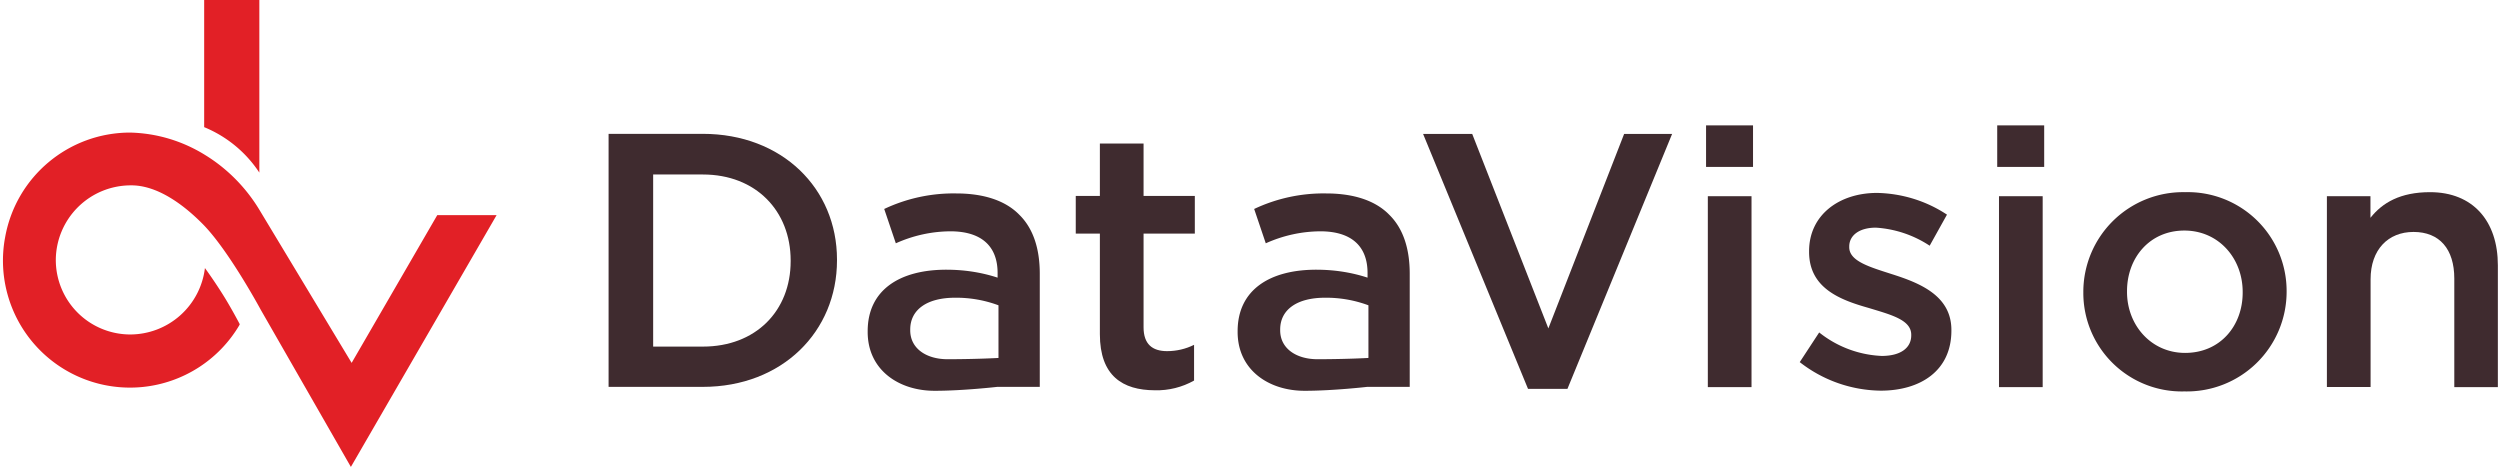 <svg xmlns="http://www.w3.org/2000/svg" xmlns:xlink="http://www.w3.org/1999/xlink" width="198" height="37" viewBox="0 0 198 37"><defs><path id="w2sna" d="M101.73 64.82v13.63h3.94c4.2 0 6.95-2.84 6.95-6.76v-.06c0-3.92-2.75-6.81-6.95-6.81zM98.2 61.6h7.46c6.28 0 10.63 4.32 10.63 9.96v.06c0 5.64-4.34 10.02-10.63 10.02h-7.46z"/><path id="w2snb" d="M129.08 79.33v-4.15a9.6 9.6 0 0 0-3.44-.6c-2.23 0-3.55.95-3.55 2.52v.06c0 1.46 1.3 2.29 2.95 2.29 2.3 0 4.04-.1 4.04-.1zm-10.36-2.04v-.06c0-3.27 2.54-4.87 6.23-4.87 1.38 0 2.75.2 4.06.63v-.37c0-2.15-1.31-3.3-3.74-3.3-1.5.01-2.97.34-4.32.95l-.92-2.72a12.86 12.86 0 0 1 5.7-1.23c2.25 0 3.94.6 5 1.69 1.11 1.09 1.62 2.7 1.62 4.67v8.96h-3.37s-2.7.31-4.92.31c-2.82.02-5.34-1.61-5.34-4.66z"/><path id="w2snc" d="M158.38 79.33v-4.15a9.6 9.6 0 0 0-3.44-.6c-2.23 0-3.55.95-3.55 2.52v.06c0 1.46 1.3 2.29 2.95 2.29 2.3 0 4.03-.1 4.03-.1zm-10.36-2.04v-.06c0-3.27 2.54-4.87 6.23-4.87 1.38 0 2.75.2 4.06.63v-.37c0-2.15-1.31-3.3-3.74-3.3-1.5.01-2.97.34-4.32.95l-.92-2.72a12.86 12.86 0 0 1 5.7-1.23c2.25 0 3.94.6 5 1.69 1.11 1.09 1.62 2.7 1.62 4.67v8.96h-3.37s-2.7.31-4.92.31c-2.82.02-5.34-1.61-5.34-4.66z"/><path id="w2snd" d="M137.11 77.47V69.5h-1.91v-2.98h1.91v-4.15h3.46v4.15h4.06v2.98h-4.06v7.42c0 1.34.7 1.89 1.86 1.89.75 0 1.48-.17 2.14-.5v2.83c-.94.53-2.02.8-3.11.77-2.54-.01-4.35-1.13-4.35-4.45z"/><path id="w2sne" d="M162.71 61.61h3.89l6.03 15.4 6-15.4h3.8l-8.29 20.19h-3.12z"/><path id="w2snf" d="M185.26 66.54h3.46v15.12h-3.46V66.54zm-.14-5.61h3.72v3.29h-3.72z"/><path id="w2sng" d="M192.54 79.68l1.54-2.35a8.53 8.53 0 0 0 4.95 1.86c1.48 0 2.34-.62 2.34-1.63v-.05c0-1.18-1.6-1.58-3.37-2.12-2.23-.63-4.72-1.55-4.72-4.44v-.06c0-2.86 2.38-4.61 5.38-4.61 1.97.04 3.9.63 5.54 1.72l-1.37 2.46a8.73 8.73 0 0 0-4.26-1.43c-1.34 0-2.11.63-2.11 1.49v.06c0 1.11 1.63 1.57 3.4 2.14 2.2.7 4.69 1.7 4.69 4.41v.06c0 3.18-2.46 4.75-5.6 4.75a10.59 10.59 0 0 1-6.41-2.26z"/><path id="w2snh" d="M208.32 66.54h3.46v15.12h-3.46V66.54zm-.14-5.61h3.72v3.29h-3.72z"/><path id="w2sni" d="M227.62 74.18v-.06c0-2.66-1.9-4.86-4.62-4.86-2.76 0-4.54 2.17-4.54 4.8v.06c0 2.63 1.91 4.83 4.6 4.83 2.8 0 4.56-2.17 4.56-4.77zm-12.62 0v-.06a7.9 7.9 0 0 1 8.06-7.9 7.83 7.83 0 0 1 8.04 7.85v.05a7.9 7.9 0 0 1-8.09 7.88 7.8 7.8 0 0 1-8.01-7.82z"/><path id="w2snj" d="M234.29 66.54h3.45v1.71c.95-1.2 2.37-2.03 4.72-2.03 3.4 0 5.37 2.29 5.37 5.79v9.65h-3.45v-8.6c0-2.34-1.17-3.69-3.23-3.69-2.01 0-3.4 1.4-3.4 3.75v8.53h-3.46z"/><path id="w2snk" d="M70.54 64.67V51h-4.37v10.07a9.6 9.6 0 0 1 4.37 3.6zm-16.12 6.92a5.9 5.9 0 0 0 5.9 5.9 5.97 5.97 0 0 0 5.91-5.26s.57.77 1.26 1.85c.75 1.16 1.5 2.6 1.5 2.6l-.06.12a10.06 10.06 0 0 1-18.52-7.03c.87-4.8 5.04-8.27 9.9-8.27 2.1.05 4.13.66 5.91 1.76 1.8 1.1 3.3 2.63 4.38 4.45l7.25 12.03 6.78-11.7h4.7L77.79 87.98l-7.14-12.45s-2.49-4.62-4.52-6.71c-1.53-1.57-3.66-3.17-5.78-3.14a5.94 5.94 0 0 0-5.93 5.9z"/></defs><g><g transform="translate(-50 -51)"><g><use fill="#3f2b2f" xlink:href="#w2sna"/></g><g><use fill="#3f2b2f" xlink:href="#w2snb"/></g><g><use fill="#3f2b2f" xlink:href="#w2snc"/></g><g><use fill="#3f2b2f" xlink:href="#w2snd"/></g><g><use fill="#3f2b2f" xlink:href="#w2sne"/></g><g><use fill="#3f2b2f" xlink:href="#w2snf"/></g><g><use fill="#3f2b2f" xlink:href="#w2sng"/></g><g><use fill="#3f2b2f" xlink:href="#w2snh"/></g><g><use fill="#3f2b2f" xlink:href="#w2sni"/></g><g><use fill="#3f2b2f" xlink:href="#w2snj"/></g><g><use fill="#e22026" xlink:href="#w2snk"/></g></g></g></svg>